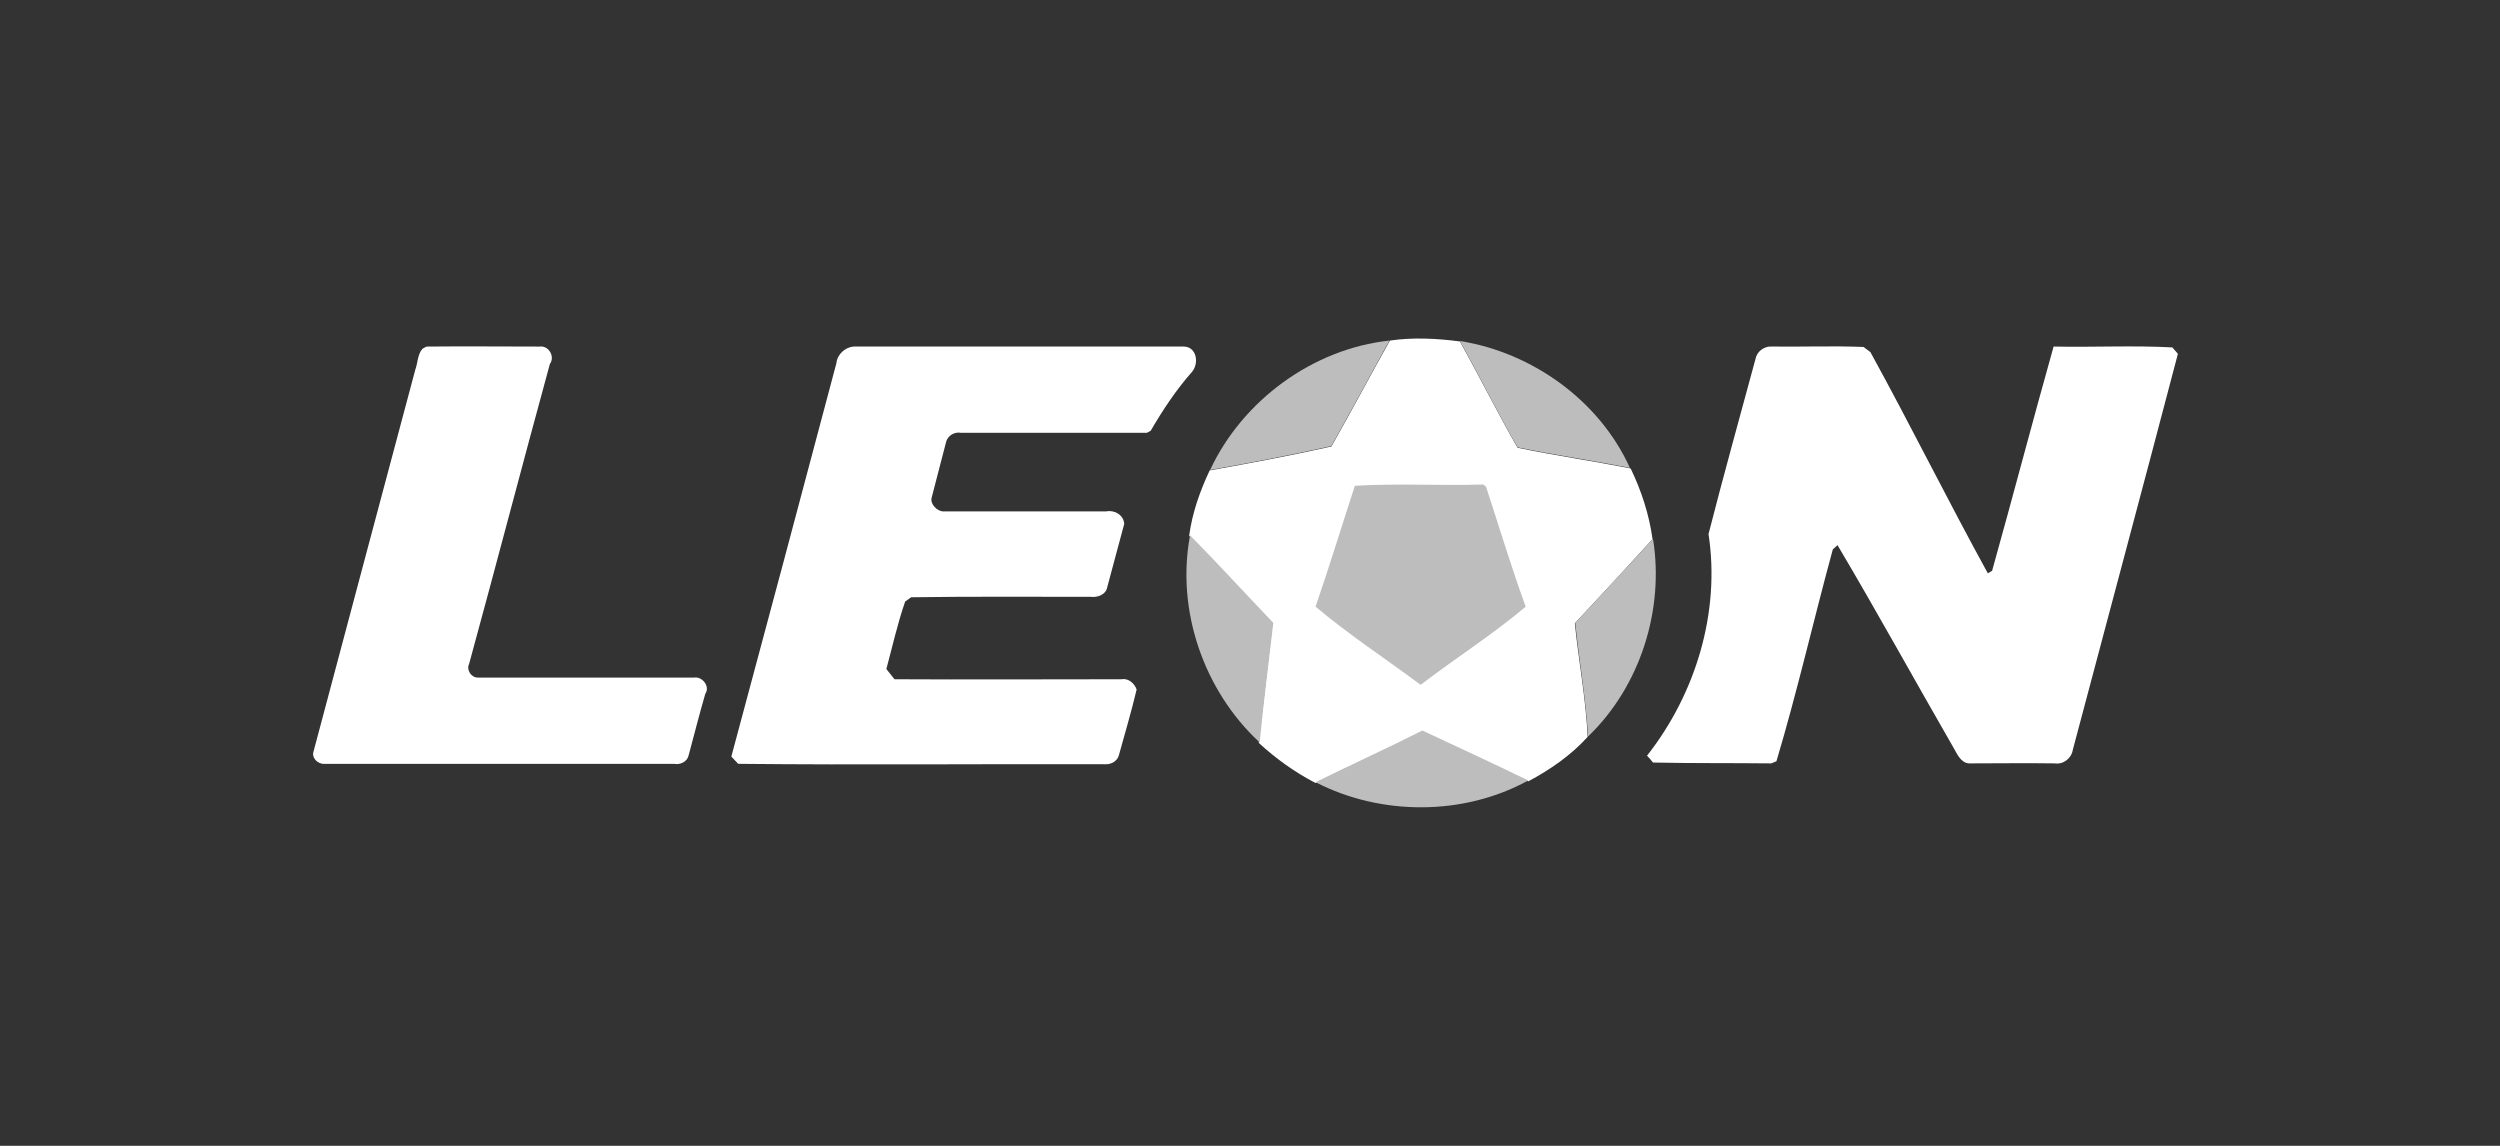 <svg width="144" height="66" viewBox="0 0 144 66" fill="none" xmlns="http://www.w3.org/2000/svg">
<rect x="0" y="0" width="144" height="66" fill="#333333" stroke="none"/>
<g >
<path d="M24.34 20.086L24.561 19.963C26.726 19.939 28.915 19.963 31.08 19.963C31.597 19.889 31.99 20.529 31.671 20.972C30.096 26.728 28.596 32.484 27.021 38.241C26.849 38.585 27.144 39.028 27.513 39.028C31.671 39.028 35.828 39.028 39.985 39.028C40.453 38.954 40.92 39.544 40.625 39.963C40.281 41.144 39.985 42.324 39.666 43.505C39.592 43.874 39.173 44.071 38.829 43.997C32.113 43.997 25.398 43.997 18.682 43.997C18.313 44.022 17.919 43.653 18.067 43.259C20.01 35.928 21.978 28.598 23.922 21.291C24.069 20.898 24.045 20.406 24.34 20.086Z" fill="white"/>
<path d="M48.176 20.921C48.225 20.405 48.693 19.986 49.185 19.962C55.507 19.962 61.854 19.962 68.176 19.962C68.938 19.962 69.086 20.946 68.643 21.438C67.733 22.471 66.97 23.627 66.282 24.808L66.06 24.931C62.493 24.931 58.926 24.931 55.359 24.931C54.99 24.857 54.597 25.079 54.498 25.448C54.228 26.53 53.933 27.588 53.662 28.67C53.564 29.039 53.982 29.433 54.302 29.457C57.426 29.457 60.575 29.457 63.699 29.457C64.166 29.359 64.707 29.63 64.757 30.171C64.437 31.401 64.092 32.606 63.773 33.836C63.699 34.254 63.207 34.426 62.838 34.377C59.394 34.377 55.925 34.353 52.481 34.402C52.407 34.451 52.235 34.574 52.137 34.648C51.694 35.927 51.399 37.256 51.054 38.535C51.177 38.682 51.399 38.977 51.522 39.125C55.876 39.15 60.255 39.125 64.609 39.125C65.002 39.051 65.347 39.371 65.47 39.715C65.175 40.97 64.806 42.2 64.461 43.455C64.387 43.824 64.018 44.045 63.649 44.02C56.614 43.996 49.554 44.07 42.518 43.996C42.42 43.897 42.223 43.676 42.125 43.578C44.166 35.976 46.184 28.449 48.176 20.921Z" fill="white"/>
<path d="M101.117 20.675C101.191 20.256 101.609 19.937 102.028 19.961C103.799 19.986 105.57 19.912 107.341 19.986C107.44 20.06 107.636 20.207 107.735 20.281C110.047 24.488 112.187 28.817 114.5 33.024L114.746 32.876C115.951 28.571 117.083 24.242 118.288 19.961C120.551 20.011 122.864 19.887 125.127 20.011C125.201 20.109 125.373 20.281 125.447 20.38C123.454 27.981 121.412 35.582 119.395 43.184C119.321 43.675 118.854 44.044 118.362 43.971C116.714 43.946 115.065 43.971 113.417 43.971C112.95 43.946 112.728 43.429 112.532 43.085C110.293 39.198 108.128 35.262 105.841 31.4L105.57 31.646C104.463 35.705 103.528 39.813 102.323 43.848L102.028 43.971C99.764 43.946 97.477 43.971 95.213 43.922C95.14 43.823 94.968 43.626 94.869 43.528C97.673 39.961 99.1 35.262 98.411 30.761C99.272 27.39 100.207 24.045 101.117 20.675Z" fill="white"/>
<path d="M80.058 19.617C81.386 19.421 82.764 19.494 84.092 19.667C85.224 21.709 86.257 23.775 87.413 25.792C89.553 26.235 91.743 26.555 93.883 26.973L93.932 26.997C94.547 28.277 94.99 29.63 95.187 31.056C93.711 32.68 92.21 34.304 90.71 35.903C90.931 38.092 91.349 40.257 91.448 42.446C90.488 43.504 89.283 44.34 88.028 45.005C86.011 44.02 83.969 43.086 81.928 42.126C79.91 43.16 77.819 44.07 75.778 45.103C74.597 44.488 73.49 43.701 72.506 42.791C72.752 40.503 73.047 38.19 73.293 35.903C71.694 34.23 70.12 32.508 68.496 30.86C68.668 29.556 69.111 28.301 69.677 27.096C72.014 26.678 74.375 26.235 76.688 25.718C77.844 23.677 78.926 21.635 80.058 19.617Z" fill="white"/>
<path d="M69.701 27.071C71.571 23.061 75.63 20.085 80.033 19.617C78.926 21.634 77.819 23.676 76.687 25.693C74.4 26.21 72.038 26.653 69.701 27.071Z" fill="#BDBDBD"/>
<path d="M84.092 19.643C88.274 20.307 92.136 23.087 93.882 26.949C91.742 26.53 89.553 26.211 87.413 25.768C86.257 23.775 85.223 21.684 84.092 19.643Z" fill="#BDBDBD"/>
<path d="M78.04 27.982C80.476 27.834 82.985 27.982 85.445 27.908L85.593 28.031C86.355 30.344 87.044 32.656 87.88 34.944C85.986 36.543 83.822 37.92 81.829 39.446C79.812 37.945 77.672 36.543 75.777 34.944C76.564 32.656 77.278 30.319 78.04 27.982Z" fill="#BDBDBD"/>
<path d="M68.547 30.835C70.171 32.483 71.745 34.205 73.344 35.878C73.073 38.166 72.778 40.453 72.557 42.766C69.334 39.789 67.735 35.14 68.547 30.835Z" fill="#BDBDBD"/>
<path d="M90.734 35.877C92.235 34.254 93.736 32.655 95.212 31.031C95.876 35.115 94.474 39.543 91.472 42.421C91.349 40.231 90.956 38.067 90.734 35.877Z" fill="#BDBDBD"/>
<path d="M75.777 45.055C77.819 44.046 79.885 43.111 81.927 42.078C83.969 43.038 86.011 43.972 88.028 44.956C84.313 46.998 79.541 46.998 75.777 45.055Z" fill="#BDBDBD"/>
</g>
</svg>
